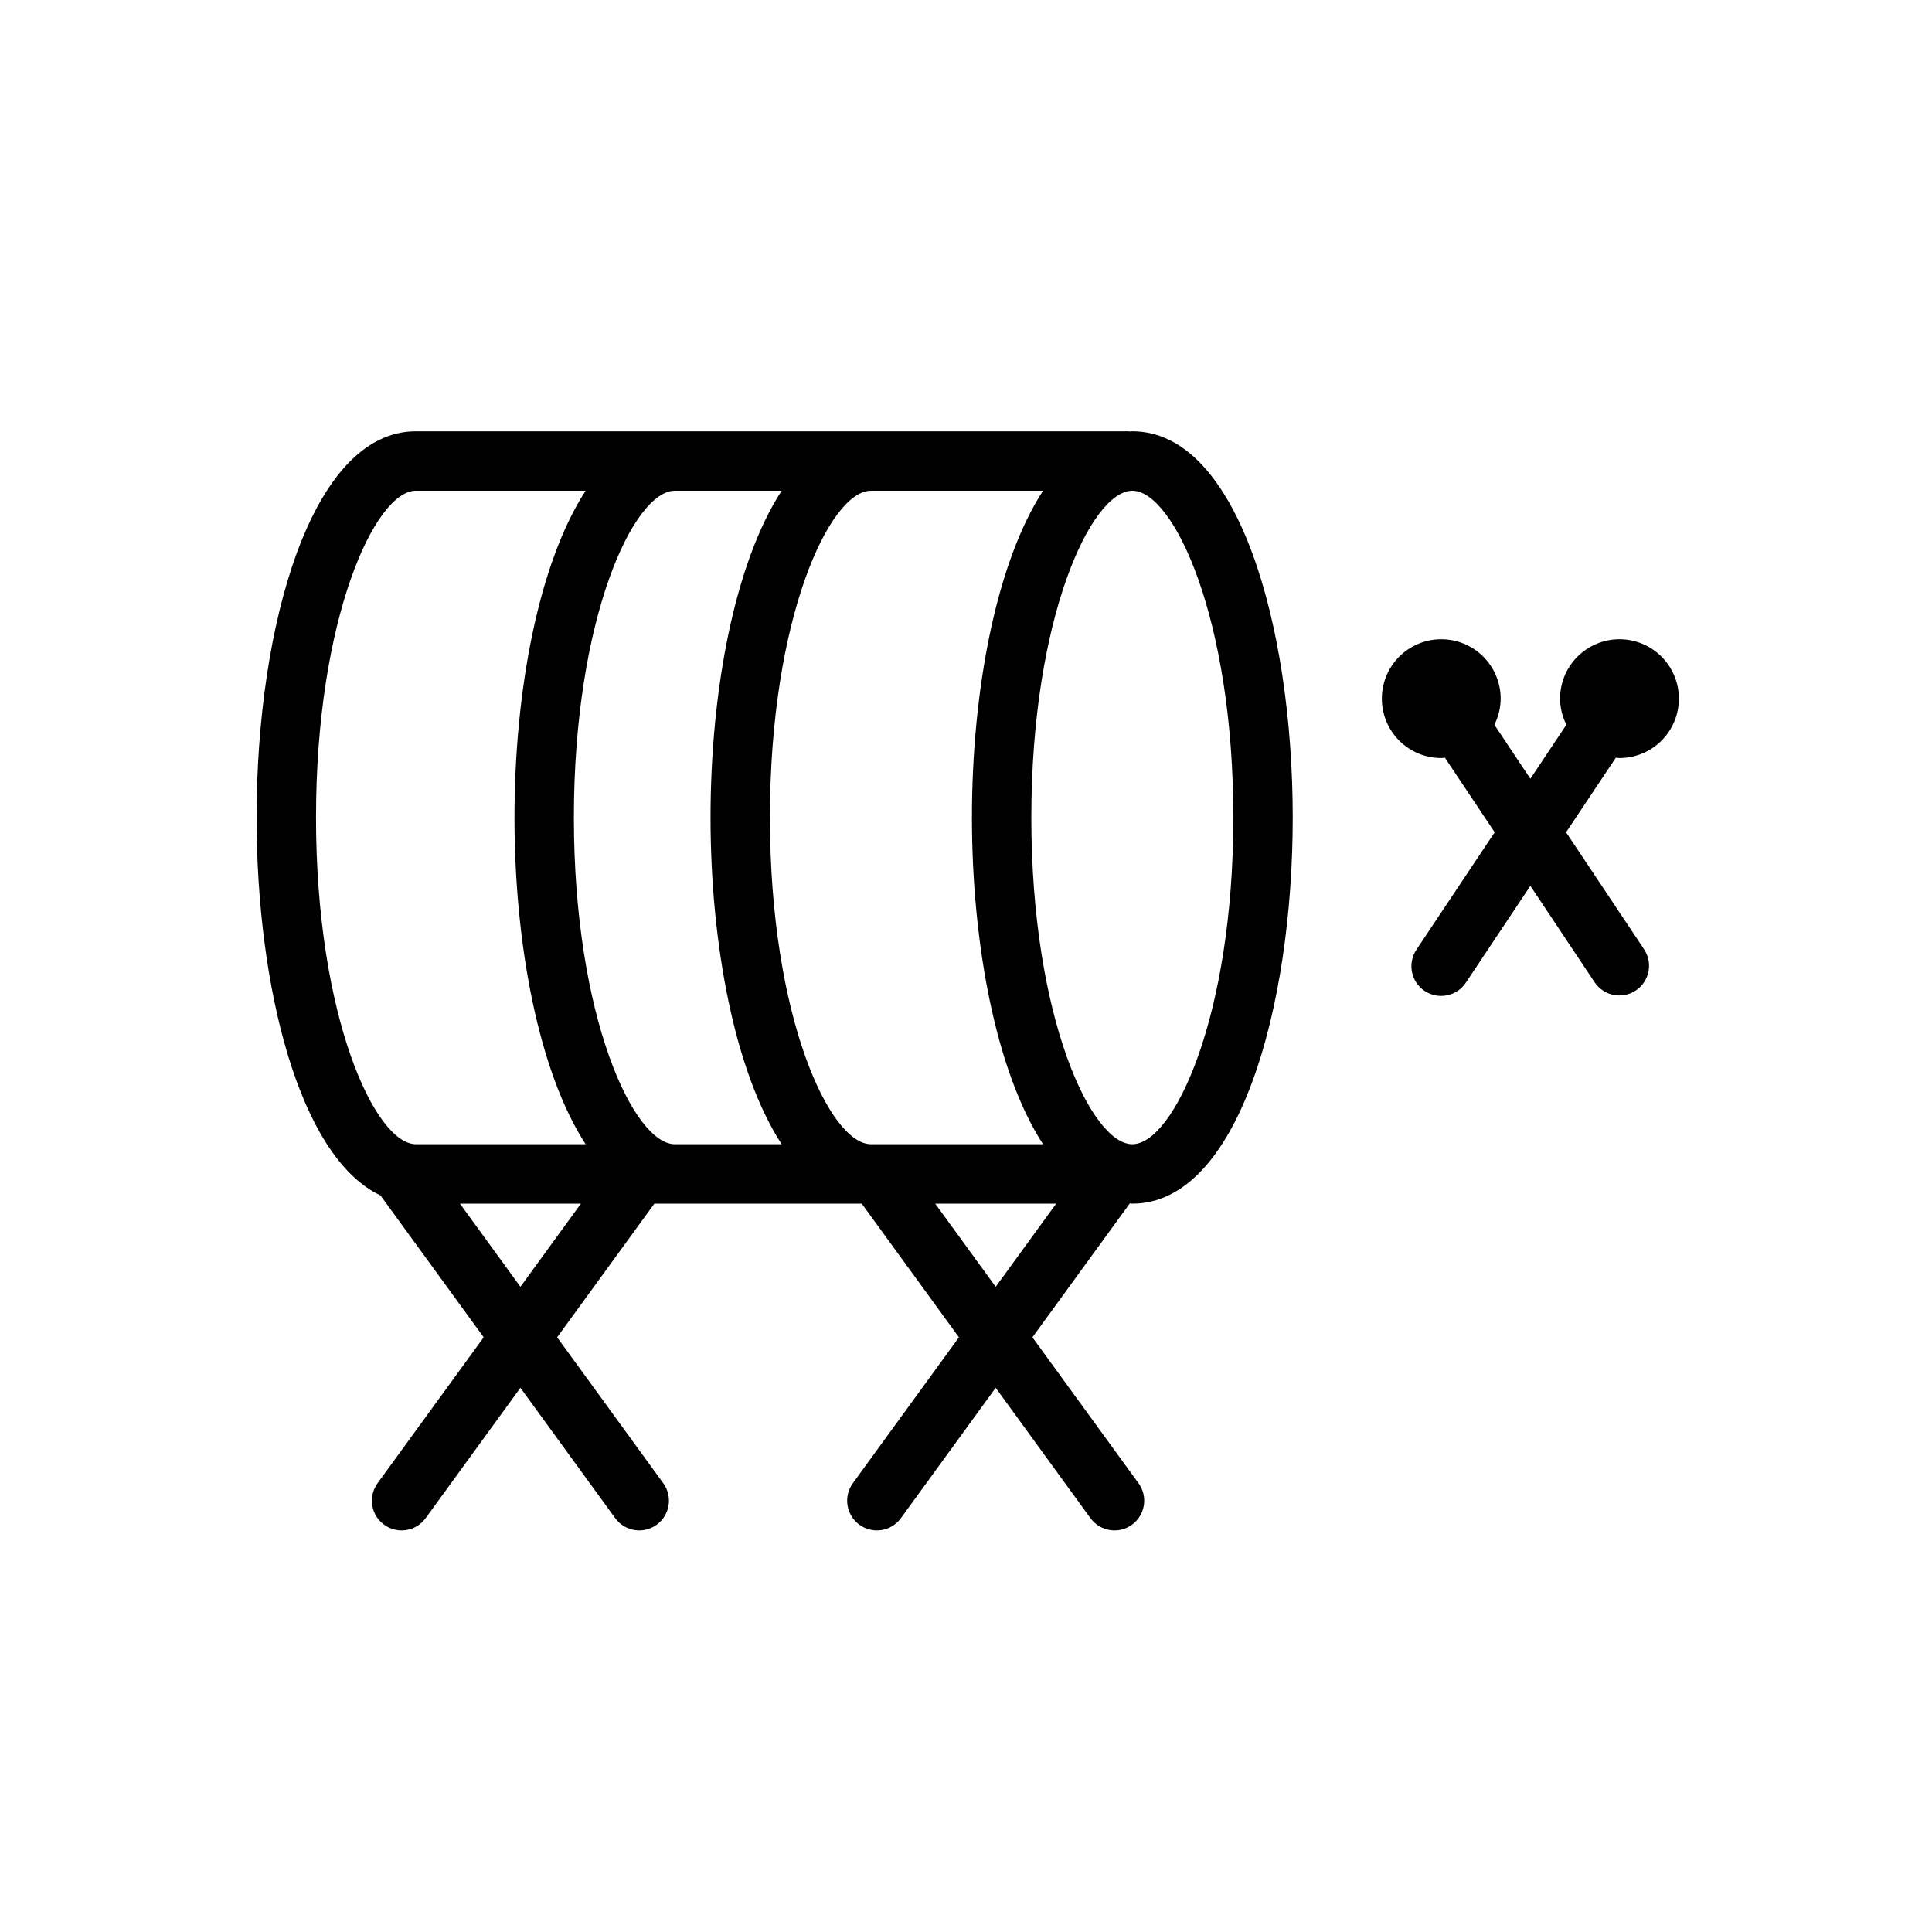 <?xml version="1.0" encoding="UTF-8"?>
<!-- Uploaded to: SVG Repo, www.svgrepo.com, Generator: SVG Repo Mixer Tools -->
<svg fill="#000000" width="800px" height="800px" version="1.1" viewBox="144 144 512 512" xmlns="http://www.w3.org/2000/svg">
 <g>
  <path d="m444.08 258.3c-0.203 0-0.391 0.062-0.59 0.07-0.117-0.004-0.223-0.07-0.344-0.07h-188.93c-27.719 0-42.219 51.484-42.219 102.34 0 44.766 11.246 89.977 32.844 100.17l27.34 37.59-28.121 38.664h0.004c-1.23 1.688-1.738 3.797-1.414 5.859 0.328 2.062 1.457 3.91 3.144 5.137 3.516 2.559 8.441 1.785 11-1.73l25.121-34.547 25.121 34.543c2.559 3.516 7.484 4.293 11 1.734 3.516-2.559 4.289-7.481 1.734-10.996l-28.121-38.664 25.762-35.422h54.961l25.762 35.426-28.121 38.664v-0.004c-1.227 1.688-1.734 3.797-1.41 5.859s1.457 3.91 3.144 5.137c3.516 2.559 8.441 1.785 10.996-1.73l25.125-34.547 25.121 34.543c2.559 3.516 7.484 4.293 11 1.734 3.516-2.559 4.289-7.481 1.73-10.996l-28.117-38.664 25.801-35.477 0.086-0.016c0.199 0.004 0.387 0.07 0.59 0.07 27.906 0 42.508-51.484 42.508-102.34-0.004-50.855-14.605-102.34-42.508-102.34zm-121.23 188.93c-10.918 0-26.766-33.734-26.766-86.594s15.852-86.594 26.766-86.594h28.297c-12.414 19.105-18.848 52.941-18.848 86.594 0 33.656 6.434 67.492 18.848 86.594zm51.957 0c-10.91 0-26.766-33.734-26.766-86.594 0-52.855 15.855-86.59 26.766-86.59h45.613c-12.414 19.102-18.848 52.938-18.848 86.59 0 33.656 6.434 67.492 18.848 86.594zm-147.06-86.594c0-52.859 15.684-86.594 26.477-86.594h44.977c-12.422 19.105-18.855 52.941-18.855 86.594 0 33.656 6.438 67.492 18.852 86.594h-44.977c-10.793 0-26.473-33.734-26.473-86.594zm54.172 124.38-16.027-22.039h32.059zm109.92-22.039h32.059l-16.027 22.039zm52.242-15.746c-10.91 0-26.766-33.734-26.766-86.594 0-52.855 15.855-86.59 26.766-86.59 10.91 0 26.766 33.734 26.766 86.59 0 52.859-15.852 86.594-26.766 86.594z"/>
  <path d="m573.18 344.89c4.176 0 8.18-1.66 11.133-4.613 2.953-2.949 4.609-6.957 4.609-11.133 0-4.172-1.656-8.18-4.609-11.133-2.953-2.949-6.957-4.609-11.133-4.609-4.176 0-8.18 1.66-11.133 4.609-2.953 2.953-4.613 6.961-4.613 11.133 0.016 2.406 0.59 4.773 1.672 6.918l-9.543 14.316-9.543-14.316c1.086-2.144 1.656-4.512 1.672-6.918 0-4.172-1.66-8.18-4.613-11.133-2.949-2.949-6.957-4.609-11.133-4.609s-8.18 1.66-11.133 4.609c-2.949 2.953-4.609 6.961-4.609 11.133 0 4.176 1.66 8.184 4.609 11.133 2.953 2.953 6.957 4.613 11.133 4.613 0.332 0 0.645-0.078 0.969-0.098l13.188 19.777-20.703 31.059c-1.18 1.734-1.617 3.871-1.215 5.934s1.609 3.875 3.359 5.043c1.746 1.164 3.887 1.582 5.945 1.16 2.059-0.422 3.859-1.645 5.012-3.406l17.062-25.598 17.066 25.602v-0.004c2.43 3.574 7.281 4.519 10.879 2.125 3.594-2.394 4.582-7.242 2.223-10.855l-20.707-31.059 13.188-19.777c0.324 0.02 0.637 0.098 0.969 0.098z"/>
 </g>
</svg>
